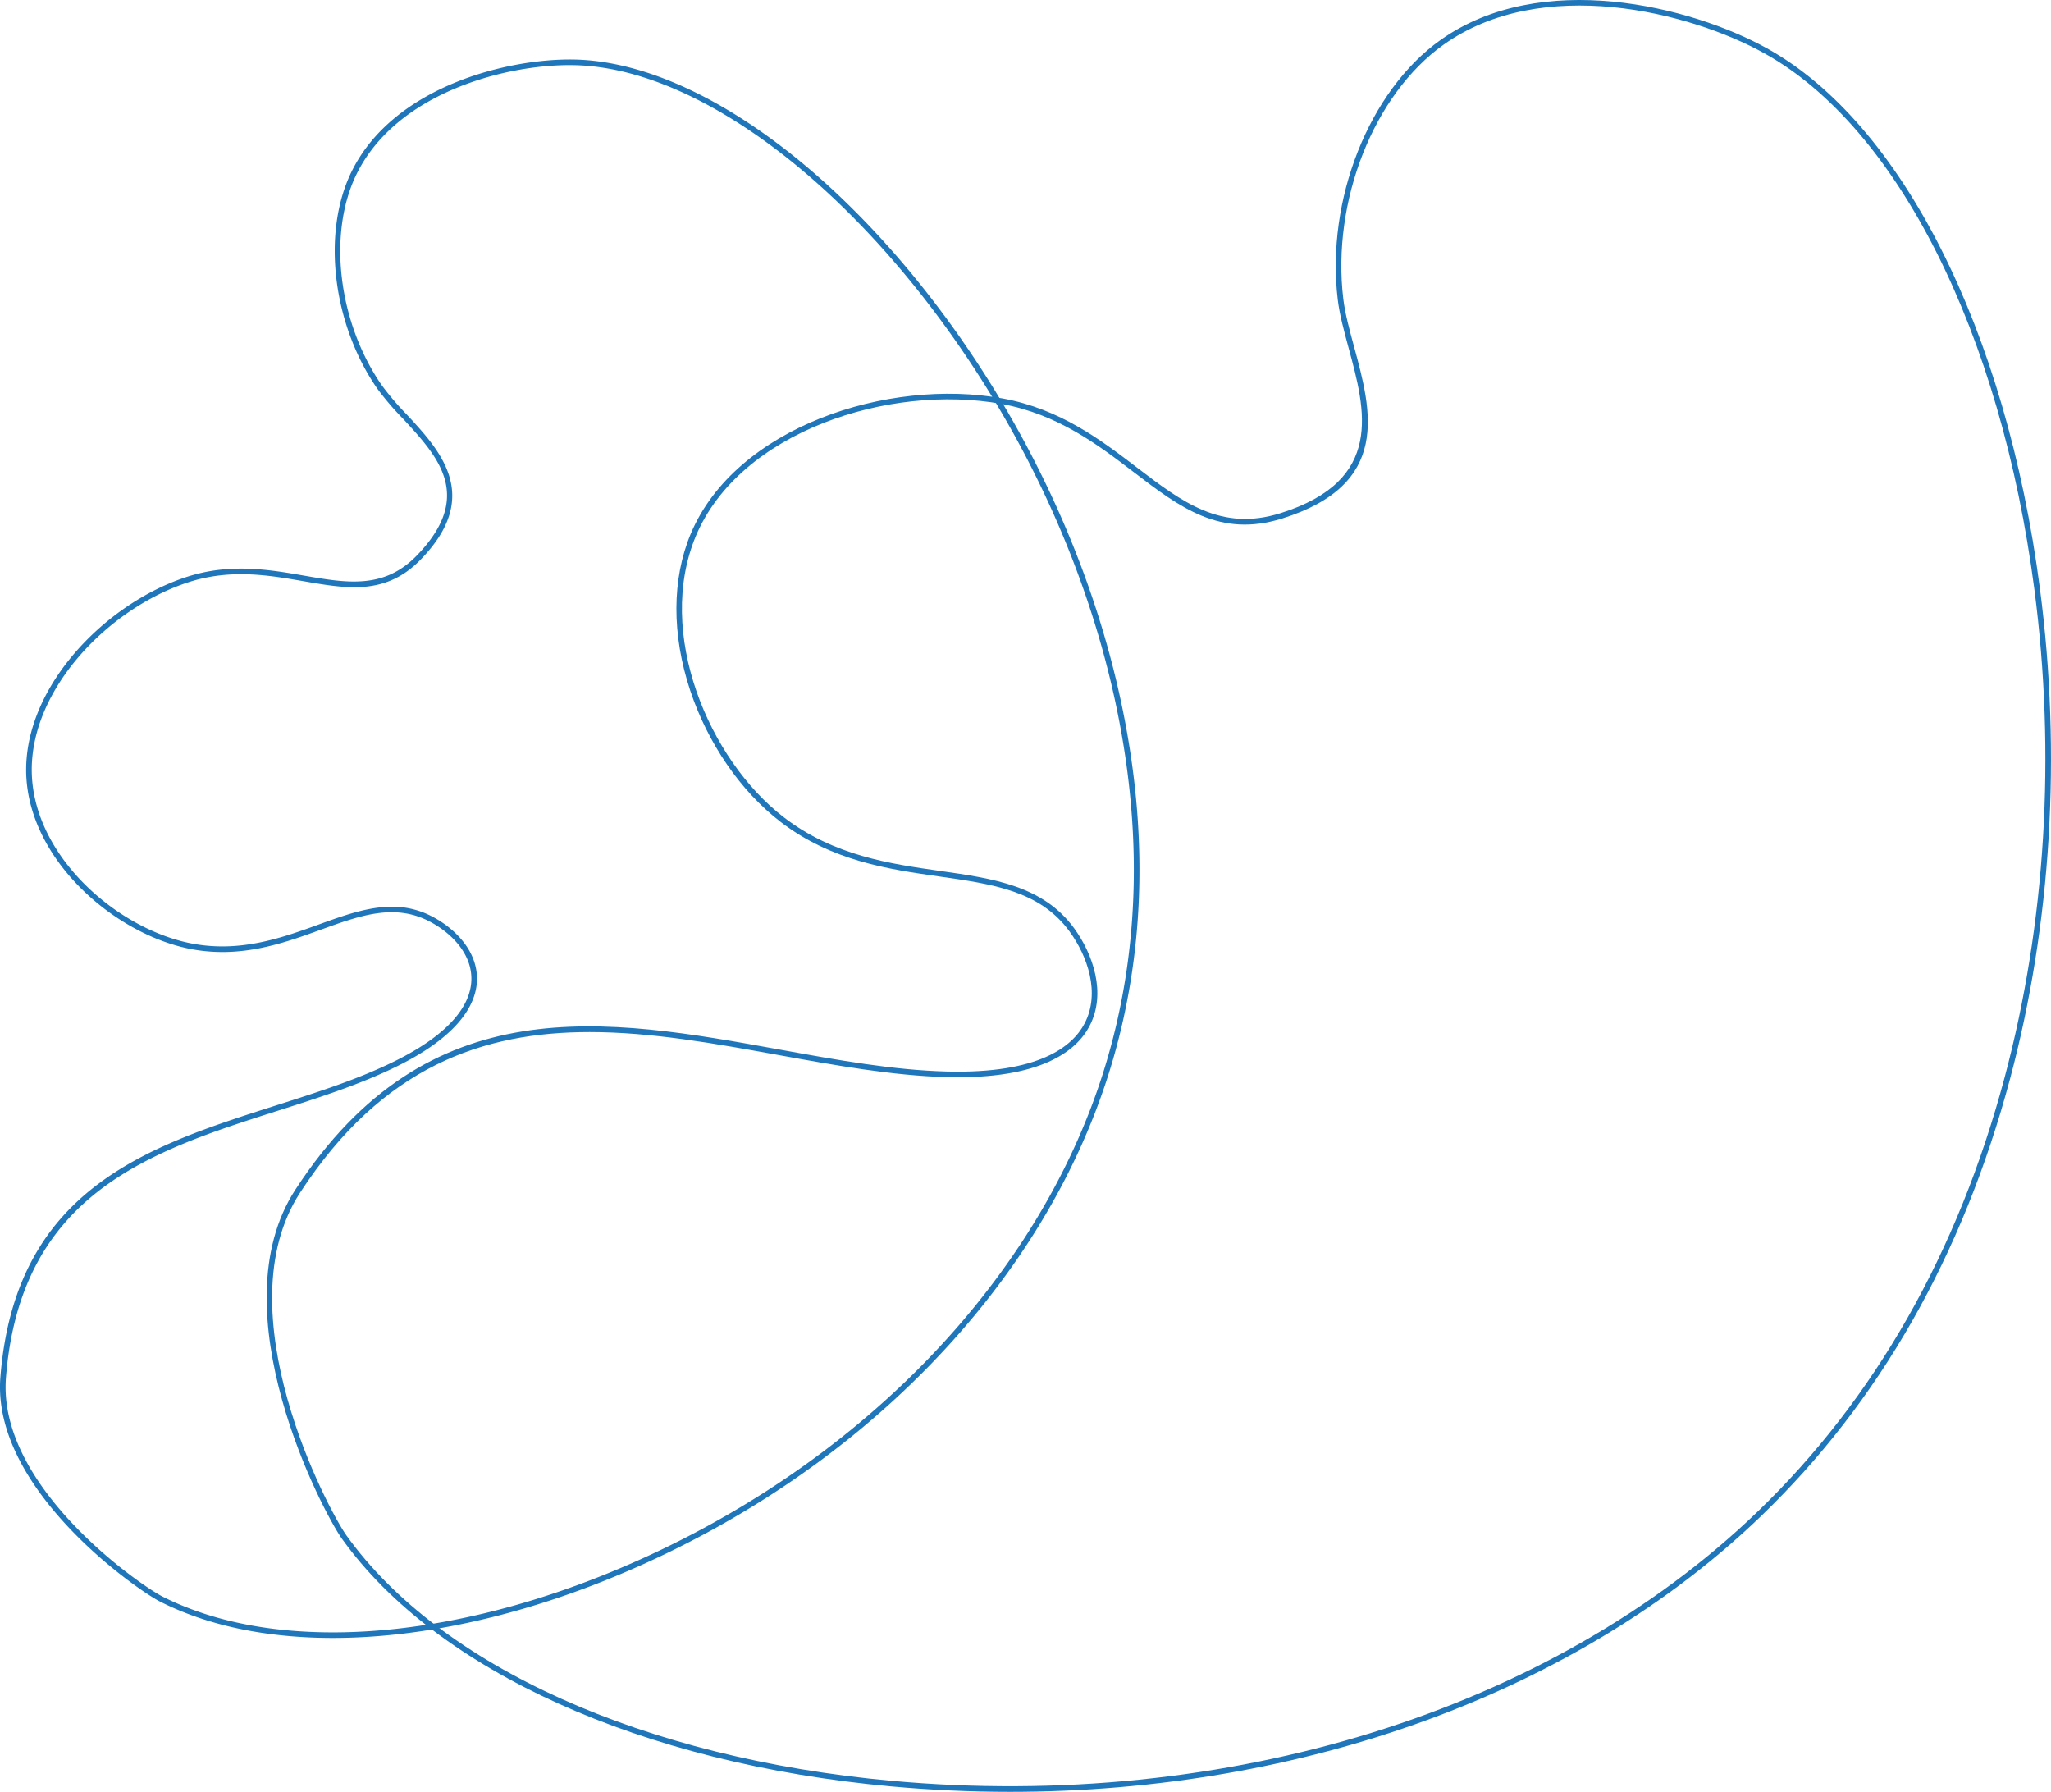 <svg xmlns="http://www.w3.org/2000/svg" width="921.563" height="805" viewBox="0 0 921.563 805"><g id="Grupo_24" data-name="Grupo 24" transform="translate(150.478 -5758)"><g id="Grupo_22" data-name="Grupo 22"><path id="Trazado_19" data-name="Trazado 19" d="M303.391,6563q-26.617,0-53.595-2.451c-111.833-10.23-204.021-51.8-246.6-111.2-8.459-11.8-56.4-102.457-20.941-156.914,59.593-91.531,139.9-76.982,217.56-62.917,26.293,4.762,51.128,9.261,75.3,9.875,41.16,1.016,56.255-11.151,61.722-21.563,7.221-13.755,1.274-30.357-6.7-41.309-13.327-18.306-34.3-21.293-58.573-24.755-22.66-3.228-48.338-6.888-71.381-24.594-17.871-13.733-32.646-35.22-40.531-58.949-8.346-25.109-8.268-50.1.221-70.367,20.113-48.031,88.7-70.231,140.145-60.854,25.94,4.735,44.248,18.721,60.4,31.06,20.275,15.486,37.774,28.865,64.451,20.491,46.8-14.679,38.21-46.3,30.63-74.194-2.1-7.729-4.083-15.028-4.892-21.757-5.379-44.747,14.025-93.788,46.138-116.608,45.039-32,112.438-15.294,146.753,3.74h0c60.452,33.536,107.428,126.488,122.6,242.587,9.765,74.707,5.131,150.9-13.4,220.327-21.158,79.261-58.767,145.335-111.791,196.383C558.568,6518.3,435.2,6563,303.391,6563ZM114.47,6221.666c-47.729,0-93.06,15.24-130.11,72.142-34.693,53.284,12.548,142.46,20.878,154.077C47.4,6506.7,138.91,6547.878,250.025,6558.041c150.768,13.768,296.233-31.382,389.136-120.824,52.687-50.725,90.068-116.406,111.1-195.219,18.448-69.115,23.06-144.966,13.337-219.349-15.07-115.315-61.567-207.552-121.325-240.712h0c-33.762-18.728-99.993-35.212-144.074-3.891-31.407,22.318-50.374,70.371-45.1,114.257.789,6.544,2.748,13.76,4.823,21.4,7.88,28.99,16.809,61.852-32.306,77.257-27.926,8.742-45.907-4.988-66.733-20.9-15.926-12.165-33.979-25.954-59.323-30.581-50.472-9.2-117.726,12.435-137.372,59.35-18.19,43.431,5.751,100.394,39.523,126.345,22.517,17.306,47.851,20.915,70.2,24.1,23.81,3.392,46.3,6.6,60.255,25.765,8.417,11.562,14.65,29.184,6.893,43.959-5.8,11.046-21.617,23.968-64.016,22.911-24.366-.62-50.455-5.345-75.686-9.915C171.029,6226.864,142.339,6221.666,114.47,6221.666Z" fill="#1f76ba"></path></g><g id="Grupo_23" data-name="Grupo 23"><path id="Trazado_20" data-name="Trazado 20" d="M-.943,6493.868c-29.506,0-56.05-5.416-77.67-16.366-10.041-5.087-75.664-50.345-71.692-100.778,6.673-84.738,66.212-103.725,123.789-122.087,19.449-6.2,37.821-12.061,54.31-20.346,27.754-13.947,33.556-27.607,33.536-36.609-.024-12.076-10.084-21.374-19.488-26.053-15.572-7.744-30.738-2.257-48.294,4.1-16.487,5.964-35.164,12.727-57.26,8.828-33.067-5.831-70.981-37.263-74.721-74.754-4.039-40.476,34.163-80.655,72.378-92.785,19.289-6.119,36.778-3.086,52.215-.411,19.233,3.334,35.859,6.215,50.654-9.047,25.981-26.807,9.456-44.584-6.527-61.776A126.566,126.566,0,0,1,19,5932.528c-20.053-28.953-24.933-69.845-11.6-97.229,18.7-38.419,70.349-51.237,100.547-50.547,52.5,1.274,117.736,47.638,170.239,121,34.386,48.048,59.541,102.471,72.748,157.383,15.083,62.723,14.018,122.267-3.161,176.983-30.043,95.689-111.956,179.778-219.116,224.938C83.309,6484.172,38.535,6493.868-.943,6493.868ZM25.589,6165.35a38.2,38.2,0,0,1,17.374,4.027c10.077,5.011,20.858,15.078,20.885,28.3.019,9.711-6.021,24.338-34.923,38.861-16.666,8.376-35.989,14.539-54.676,20.5-56.786,18.111-115.506,36.835-122.046,119.887-3.862,49.066,60.478,93.348,70.32,98.334,49.9,25.273,126.586,20.594,205.154-12.514,106.486-44.879,187.866-128.381,217.692-223.371,17.04-54.276,18.087-113.37,3.113-175.64-13.131-54.6-38.148-108.724-72.348-156.509-52.053-72.734-116.524-118.7-168.25-119.951-29.512-.743-80.046,11.774-98.226,49.13C-3.3,5863.018,1.5,5902.842,21.07,5931.093a124.25,124.25,0,0,0,11.061,12.971c15.208,16.361,34.136,36.722,6.493,65.242-15.725,16.224-32.949,13.237-52.894,9.778-15.154-2.626-32.327-5.6-51.023.329-37.275,11.833-74.553,50.873-70.637,90.135,3.629,36.358,40.5,66.853,72.655,72.527,21.418,3.776,39.776-2.859,55.965-8.715C3.962,6169.281,14.828,6165.35,25.589,6165.35Z" fill="#1f76ba"></path></g></g></svg>